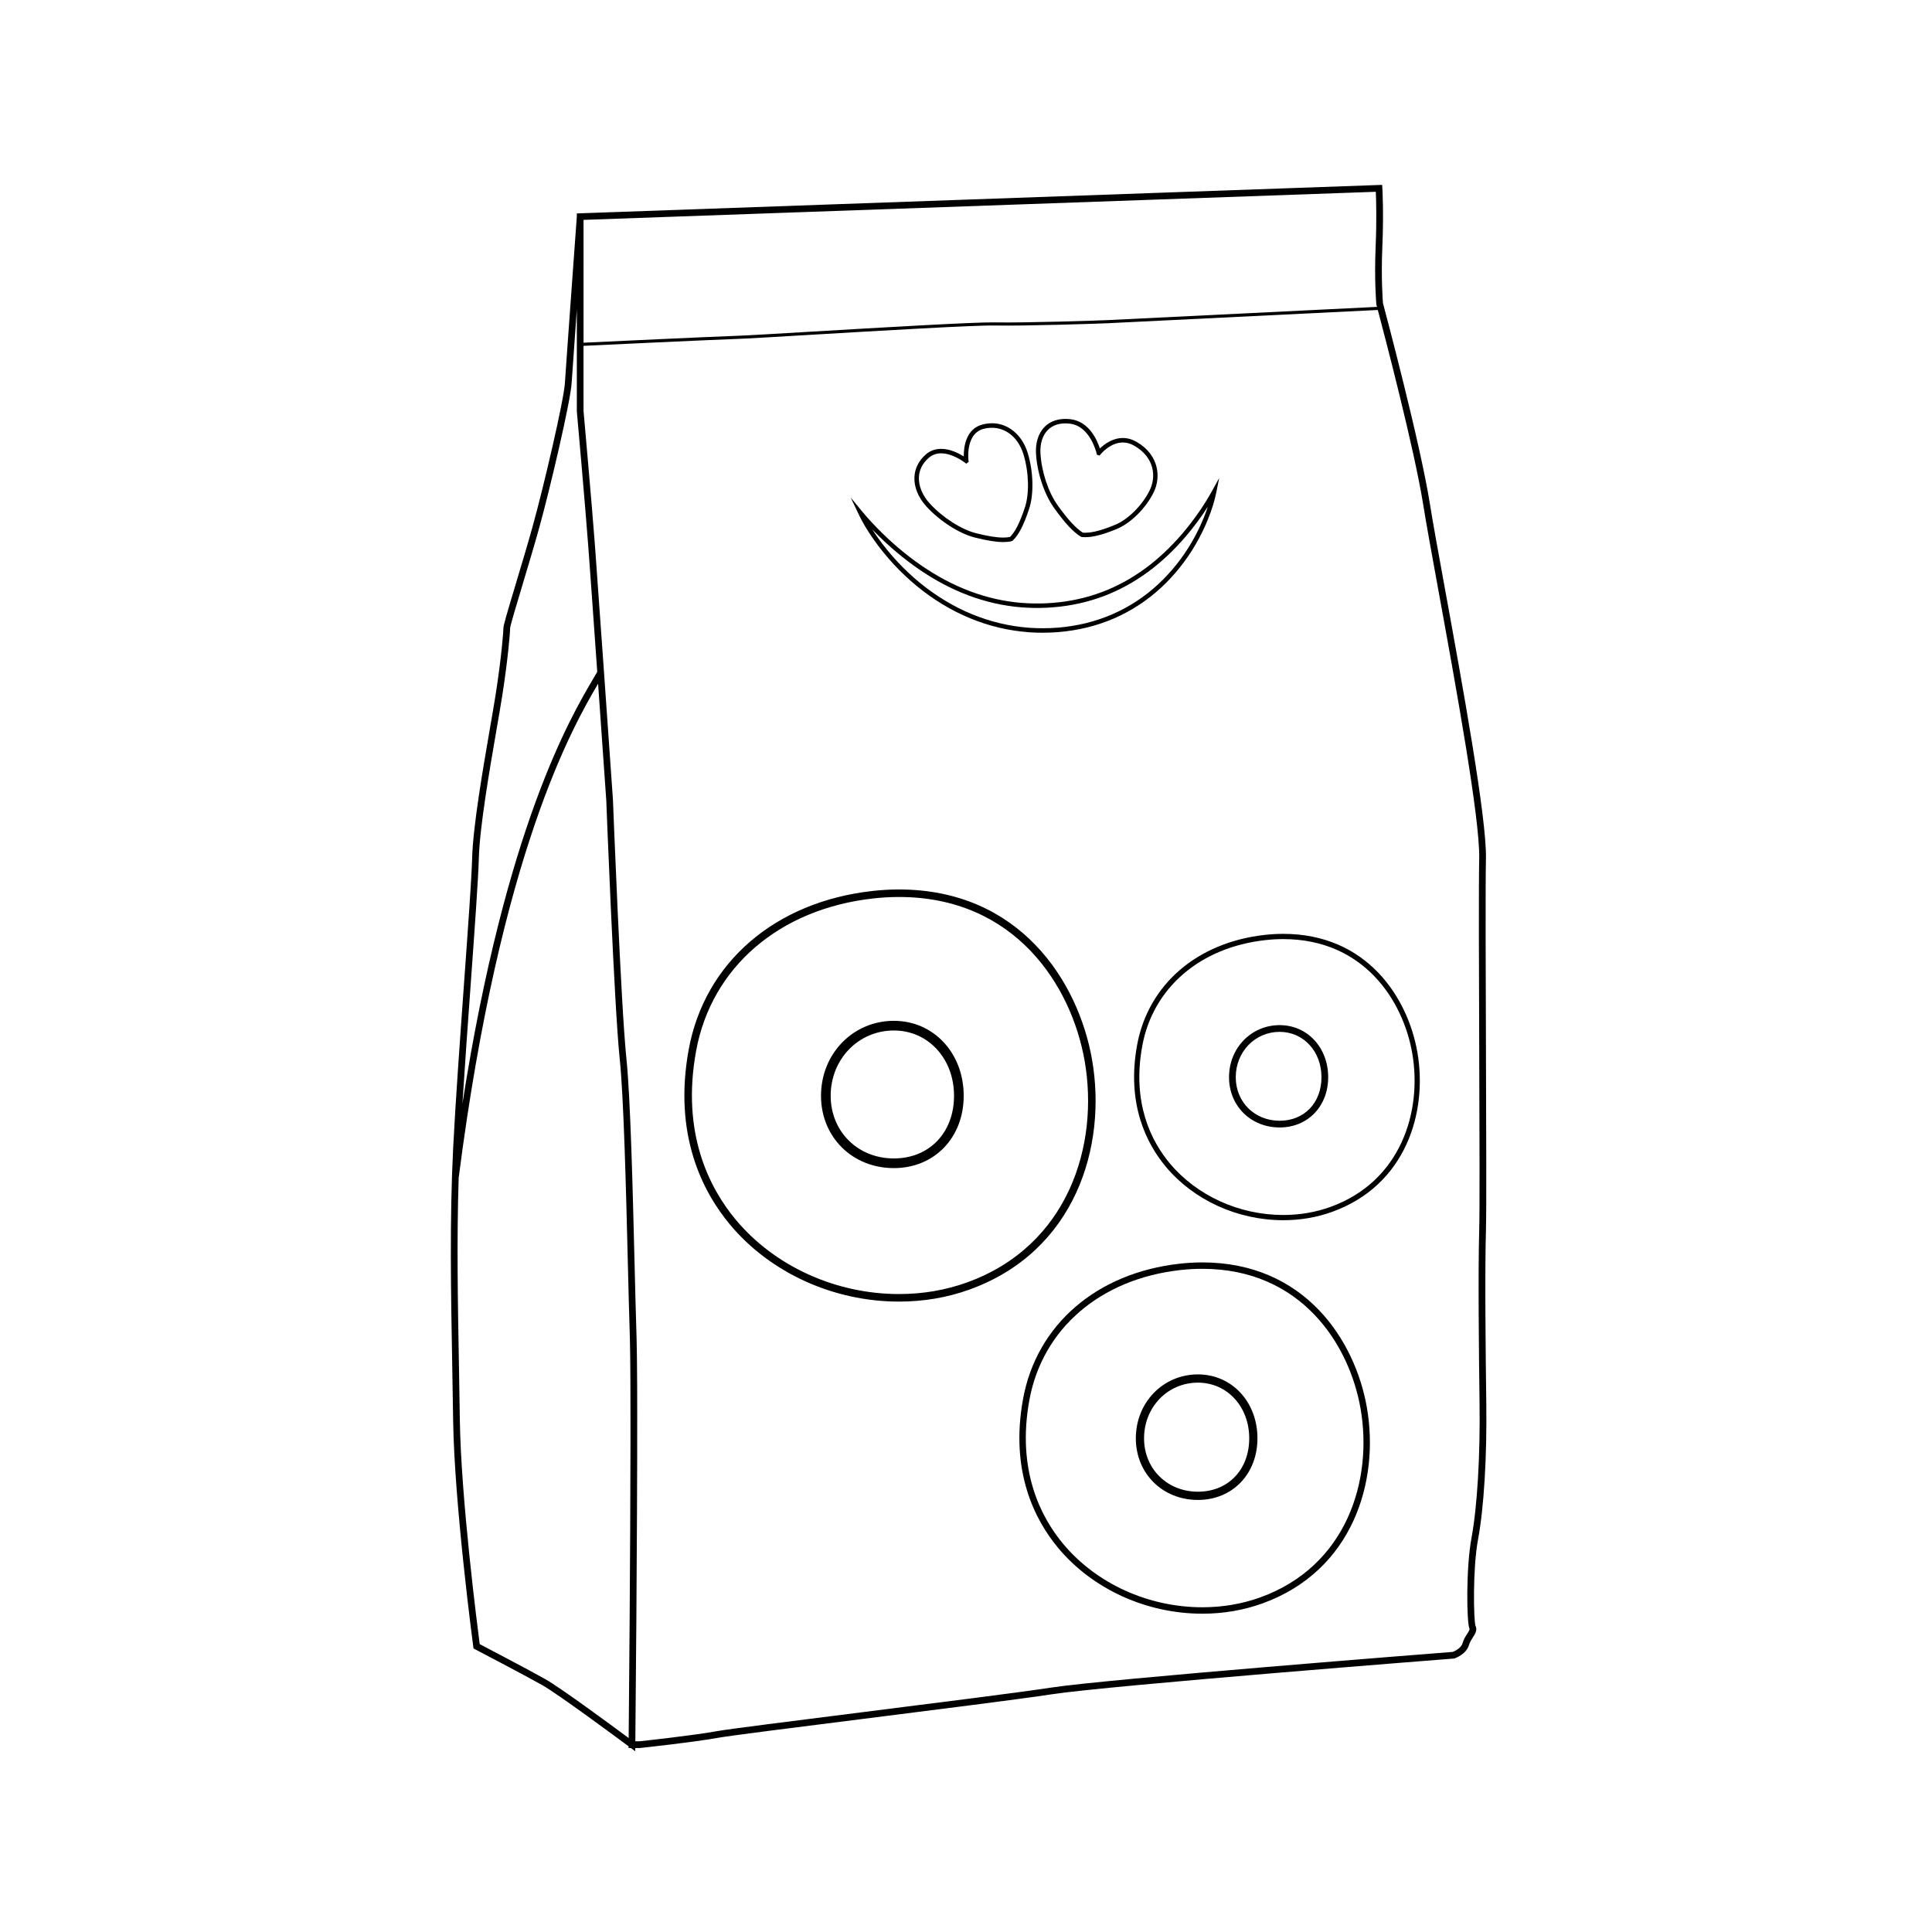 <?xml version="1.0" encoding="UTF-8"?>
<!-- The Best Svg Icon site in the world: iconSvg.co, Visit us! https://iconsvg.co -->
<svg fill="#000000" width="800px" height="800px" version="1.1" viewBox="144 144 512 512" xmlns="http://www.w3.org/2000/svg">
 <g>
  <path d="m537.88 515.69c-0.172-12.363-0.41-34.762-0.086-45.875 0.148-5.16 0.074-25.57 0-47.176-0.074-21.57-0.156-43.875-0.004-51.176 0.219-10.652-6.227-45.984-10.93-71.785-1.703-9.332-3.172-17.391-3.894-21.977-2.586-16.367-11.961-51.461-12.461-53.336-0.062-0.715-0.531-6.625-0.168-15.012 0.391-9.027 0.004-15.434 0-15.496l-0.055-0.863-212.56 7.535-0.859 0.031v0.824c-0.066 0.895-2.867 39.457-3.156 44.113-0.297 4.711-5.629 27.48-8.559 38.031-1.332 4.797-3.012 10.383-4.488 15.309-2.356 7.844-3.246 10.875-3.246 11.59 0 0.941-0.516 7.734-2.062 17.637-0.352 2.258-0.875 5.277-1.469 8.711-1.914 11.074-4.535 26.242-4.762 34.648-0.145 5.387-1.07 18.219-2.141 33.074-1.074 14.953-2.297 31.902-2.898 43.922-0.938 18.781-0.586 38.363-0.238 57.301 0.09 4.914 0.176 9.742 0.238 14.441 0.293 22.309 5.289 59.859 5.34 60.238l0.059 0.457 0.406 0.215c0.129 0.066 13.078 6.836 17.75 9.465 4.281 2.406 20.359 14.336 22.945 16.258l-0.004 0.445h0.602l1.164 0.871 0.008-0.871h1.242l0.047-0.004c0.141-0.016 14.031-1.5 20.504-2.676 3.102-0.562 20.293-2.731 38.496-5.023 19.695-2.481 42.016-5.293 50.047-6.527 15.195-2.336 105.66-9.402 106.57-9.473l0.211-0.043c0.125-0.043 3.121-1.066 3.832-3.562 0.215-0.758 0.625-1.387 1.02-1.996 0.594-0.914 1.262-1.953 0.707-3.062-0.492-1.32-0.797-14.984 0.66-22.867 1.574-8.441 2.391-22.016 2.191-36.316zm-29.316-306.42c-0.395 9.039 0.172 15.266 0.176 15.328l0.023 0.148c0.008 0.023 0.062 0.234 0.156 0.582-7.992 0.395-69.621 3.426-71.562 3.512-2.168 0.098-21.57 0.746-29.699 0.594-5.328-0.098-30.391 1.379-48.699 2.461-9.719 0.574-17.395 1.027-19.551 1.094-5.832 0.184-36.715 1.641-40.762 1.832l-0.004-32.551 209.96-7.445c0.09 2.023 0.262 7.43-0.043 14.445zm-239.81 195.35c1.07-14.879 1.996-27.73 2.141-33.152 0.223-8.277 2.832-23.375 4.738-34.395 0.594-3.445 1.117-6.473 1.473-8.738 1.465-9.371 2.086-16.609 2.082-17.895 0.047-0.699 1.637-5.984 3.172-11.098 1.48-4.934 3.16-10.523 4.5-15.34 2.949-10.613 8.32-33.594 8.621-38.395 0.125-2.035 0.734-10.559 1.383-19.582l0.004 27.012c0.023 0.242 2.184 24.418 3.059 36.125 0.395 5.246 1.379 19.117 2.348 32.879-0.312 0.547-0.664 1.148-1.086 1.863-5.969 10.133-23.18 39.363-34.641 112.58 0.633-10.027 1.453-21.43 2.207-31.863zm2.371 175.08c-0.57-4.356-4.988-38.699-5.266-59.57-0.062-4.703-0.148-9.535-0.238-14.449-0.297-16.348-0.598-33.172-0.07-49.527 11.074-86.25 30.305-119.68 36.949-130.96 1.113 15.824 2.148 30.613 2.168 30.887 0.02 0.543 2.09 54.398 3.559 68.484 1.078 10.352 1.68 34.762 2.164 54.379 0.18 7.316 0.336 13.637 0.496 18.43 0.008 0.266 0.02 0.547 0.023 0.848 0.004 0.09 0.004 0.191 0.008 0.285 0.008 0.215 0.012 0.426 0.016 0.656 0.004 0.125 0.004 0.262 0.008 0.391 0.004 0.211 0.008 0.418 0.012 0.641 0.004 0.141 0.004 0.285 0.008 0.43 0.004 0.234 0.008 0.469 0.012 0.715 0.004 0.148 0.004 0.297 0.008 0.449 0.004 0.242 0.008 0.492 0.012 0.746 0 0.164 0.004 0.336 0.008 0.504 0.004 0.266 0.008 0.531 0.008 0.809 0 0.176 0.004 0.355 0.008 0.531 0.004 0.289 0.008 0.586 0.008 0.887 0 0.156 0.004 0.309 0.004 0.469 0.004 0.332 0.008 0.668 0.008 1.012 0 0.164 0.004 0.324 0.004 0.492 0.004 0.387 0.008 0.781 0.008 1.18 0 0.109 0 0.215 0.004 0.324 0.004 0.484 0.008 0.977 0.008 1.48v0.125c0.02 3.387 0.023 7.188 0.023 11.266v0.164 1.938 0.109 1.984 0.125c-0.031 29.328-0.398 69.816-0.48 78.664-4.461-3.309-18.07-13.344-22.094-15.605-4.223-2.383-15.133-8.109-17.383-9.285zm262.82-28.027c-1.461 7.898-1.281 22.43-0.516 23.961 0.113 0.227-0.234 0.762-0.598 1.328-0.422 0.652-0.949 1.465-1.234 2.477-0.402 1.406-2.176 2.168-2.598 2.332-3.828 0.297-91.582 7.168-106.58 9.477-8.008 1.23-30.316 4.043-50 6.519-18.227 2.297-35.445 4.465-38.594 5.035-6.223 1.133-19.434 2.555-20.328 2.652h-1.129c0.031-3.039 0.125-13.465 0.227-26.781 0-0.301 0.004-0.605 0.008-0.91 0.004-0.332 0.004-0.668 0.008-1.008 0.004-0.27 0.004-0.539 0.008-0.812 0.004-0.465 0.008-0.93 0.012-1.398 0.004-0.289 0.004-0.578 0.008-0.867 0-0.219 0.004-0.438 0.004-0.652 0.125-17.625 0.242-38.84 0.223-54.801v-0.273c0-0.566 0-1.125-0.004-1.676v-0.133c0-0.523-0.004-1.035-0.004-1.547v-0.301c0-0.469-0.004-0.93-0.004-1.387v-0.375c0-0.414-0.004-0.816-0.004-1.219 0-0.188 0-0.379-0.004-0.566-0.004-0.379-0.004-0.754-0.008-1.125 0-0.141 0-0.285-0.004-0.426-0.004-0.383-0.004-0.762-0.008-1.133 0-0.172-0.004-0.34-0.004-0.512-0.004-0.32-0.004-0.637-0.008-0.945 0-0.199-0.004-0.391-0.004-0.586-0.004-0.301-0.004-0.602-0.008-0.891 0-0.168-0.004-0.332-0.004-0.496-0.004-0.289-0.008-0.574-0.008-0.855-0.004-0.188-0.004-0.367-0.008-0.551-0.004-0.254-0.008-0.504-0.012-0.746 0-0.18-0.004-0.352-0.008-0.527-0.004-0.23-0.008-0.461-0.012-0.684-0.004-0.188-0.008-0.367-0.008-0.547-0.004-0.191-0.008-0.383-0.012-0.566-0.004-0.211-0.008-0.406-0.012-0.605-0.004-0.148-0.008-0.297-0.008-0.441-0.004-0.172-0.008-0.332-0.012-0.496-0.004-0.156-0.008-0.32-0.012-0.469-0.008-0.297-0.016-0.574-0.023-0.84-0.16-4.785-0.316-11.102-0.496-18.414-0.484-19.645-1.09-44.094-2.176-54.52-1.461-14.027-3.531-67.824-3.551-68.395-0.02-0.301-1.172-16.75-2.352-33.527 0.008-0.016 0.02-0.031 0.027-0.047l-0.031-0.02c-0.98-13.922-1.984-28.051-2.383-33.359-0.027-0.367-0.055-0.746-0.086-1.133-0.805-10.516-2.449-29.098-2.871-33.824-0.062-0.699-0.098-1.098-0.102-1.117l-0.008-17.301c3.844-0.184 34.938-1.652 40.793-1.836 2.168-0.066 9.848-0.52 19.574-1.098 18.293-1.078 43.32-2.562 48.633-2.457 8.156 0.156 27.582-0.492 29.754-0.594 1.961-0.09 64.562-3.168 71.746-3.519 1.809 6.812 9.734 37.035 12.07 51.824 0.73 4.609 2.199 12.676 3.902 22.02 4.691 25.727 11.113 60.957 10.898 71.43-0.152 7.32-0.074 29.637 0.004 51.219 0.074 21.594 0.148 41.988 0 47.117-0.324 11.148-0.086 33.574 0.086 45.953 0.195 14.191-0.605 27.637-2.152 35.965z"/>
  <path d="m433.4 424.79c-3.641-20.793-19.227-45.074-51.172-45.074-2.277 0-4.625 0.133-6.984 0.395-25.836 2.859-44.508 18.961-48.73 42.023-4.125 22.539 3.66 37.652 10.922 46.367 10.668 12.797 27.426 20.434 44.824 20.434 6.523 0 12.812-1.074 18.691-3.199 28.016-10.121 36.48-37.906 32.449-60.945zm-33.125 59.066c-5.66 2.047-11.723 3.082-18.012 3.082-16.816 0-33-7.371-43.293-19.719-6.988-8.383-14.48-22.949-10.492-44.727 4.059-22.16 22.062-37.641 46.988-40.402 2.285-0.254 4.562-0.379 6.766-0.379 30.707 0 45.699 23.391 49.207 43.422 3.887 22.219-4.238 48.996-31.164 58.723z"/>
  <path d="m380.88 414.53c-10.828 0-19.305 8.727-19.305 19.871 0 10.922 8.297 19.16 19.305 19.16 10.727 0 18.512-8.059 18.512-19.16-0.004-11.328-7.961-19.871-18.512-19.871zm0 36.469c-9.547 0-16.742-7.133-16.742-16.598 0-9.707 7.356-17.309 16.742-17.309 9.094 0 15.949 7.441 15.949 17.309 0 9.77-6.562 16.598-15.949 16.598z"/>
  <path d="m506.23 516.97c-3.102-17.723-16.391-38.418-43.617-38.418-1.941 0-3.945 0.113-5.953 0.336-22.023 2.438-37.941 16.164-41.535 35.82-3.519 19.211 3.121 32.098 9.309 39.52 9.094 10.906 23.375 17.418 38.207 17.418 5.562 0 10.922-0.918 15.93-2.727 23.879-8.625 31.098-32.309 27.66-51.949zm-28.234 50.348c-4.824 1.742-9.992 2.625-15.352 2.625-14.336 0-28.129-6.281-36.902-16.809-5.957-7.144-12.34-19.562-8.945-38.125 3.457-18.891 18.805-32.086 40.051-34.438 1.949-0.215 3.887-0.324 5.766-0.324 26.176 0 38.953 19.938 41.941 37.012 3.316 18.945-3.609 41.77-26.559 50.059z"/>
  <path d="m461.46 508.23c-9.227 0-16.453 7.441-16.453 16.938 0 9.309 7.074 16.332 16.453 16.332 9.145 0 15.777-6.867 15.777-16.332 0-9.656-6.785-16.938-15.777-16.938zm0 31.086c-8.137 0-14.273-6.082-14.273-14.148 0-8.273 6.269-14.754 14.273-14.754 7.75 0 13.598 6.34 13.598 14.754-0.004 8.332-5.594 14.148-13.598 14.148z"/>
  <path d="m519.61 422.8c-2.527-14.445-13.359-31.32-35.555-31.32-1.582 0-3.215 0.09-4.852 0.273-17.949 1.984-30.926 13.176-33.859 29.199-2.867 15.66 2.543 26.16 7.59 32.215 7.41 8.891 19.055 14.199 31.145 14.199 4.535 0 8.902-0.746 12.988-2.223 19.461-7.031 25.348-26.336 22.543-42.344zm-23.016 41.043c-3.934 1.422-8.145 2.141-12.516 2.141-11.684 0-22.93-5.121-30.082-13.699-4.856-5.824-10.062-15.945-7.289-31.078 2.816-15.398 15.328-26.156 32.648-28.07 1.59-0.176 3.172-0.266 4.703-0.266 21.336 0 31.754 16.254 34.188 30.172 2.699 15.434-2.945 34.039-21.652 40.801z"/>
  <path d="m483.12 415.67c-7.523 0-13.414 6.066-13.414 13.805 0 7.59 5.766 13.312 13.414 13.312 7.453 0 12.863-5.602 12.863-13.312 0-7.867-5.531-13.805-12.863-13.805zm0 25.34c-6.633 0-11.633-4.957-11.633-11.531 0-6.742 5.109-12.027 11.633-12.027 6.316 0 11.082 5.168 11.082 12.027 0 6.789-4.559 11.531-11.082 11.531z"/>
  <path d="m409.84 287.65c-1.852 0-4.141-0.363-7.414-1.176-4.137-1.027-9.305-4.32-12.867-8.195-2.215-2.406-3.359-5.215-3.223-7.898 0.113-2.238 1.137-4.277 2.957-5.894 1.148-1.016 2.531-1.535 4.113-1.535 2.414 0 4.723 1.203 6.004 2.008-0.023-2.352 0.477-7.309 4.984-8.465 0.848-0.219 1.695-0.328 2.516-0.328 4.277 0 7.984 3.094 9.449 7.883 1.52 4.961 1.66 10.93 0.359 14.844-1.449 4.352-2.746 6.856-4.344 8.371l-0.297 0.16c-0.676 0.156-1.406 0.227-2.238 0.227zm-16.434-23.512c-1.285 0-2.402 0.414-3.324 1.234-1.602 1.422-2.461 3.125-2.562 5.066-0.117 2.332 0.945 4.898 2.914 7.035 3.418 3.719 8.352 6.871 12.281 7.848 3.18 0.789 5.375 1.141 7.129 1.141 0.68 0 1.277-0.055 1.824-0.164 1.383-1.375 2.598-3.785 3.926-7.777 1.23-3.703 1.082-9.379-0.367-14.125-1.582-5.172-5.828-7.965-10.535-6.754-4.926 1.266-4.043 8.34-4.031 8.41l0.047 0.348-0.645 0.48-0.359-0.281c-0.039-0.023-3.16-2.461-6.297-2.461z"/>
  <path d="m431.58 286.36c-0.297 0-0.586-0.016-0.875-0.039l-0.277-0.094c-2.059-1.281-4.18-3.562-7.094-7.625-2.625-3.664-4.551-9.512-4.789-14.547-0.133-2.781 0.648-5.211 2.199-6.84 1.652-1.73 4.106-2.473 6.992-2.113 4.91 0.613 7.031 5.551 7.742 7.758 1.09-1.062 3.289-2.785 6.09-2.785 1.254 0 2.484 0.352 3.672 1.043 5.984 3.488 6.488 9.441 4.43 13.496-2.16 4.25-6.117 8.117-9.84 9.625-3.672 1.488-6.137 2.121-8.25 2.121zm-0.621-1.199c0.148 0.004 0.383 0.016 0.621 0.016 1.949 0 4.285-0.609 7.805-2.035 3.477-1.406 7.184-5.047 9.227-9.062 1.875-3.695 1.375-8.816-3.973-11.934-1-0.586-2.035-0.879-3.074-0.879-3.391 0-5.879 3.113-5.906 3.144l-0.258 0.328-0.715-0.238-0.074-0.328c-0.016-0.074-1.645-7.215-7.023-7.887-2.543-0.316-4.59 0.281-5.988 1.754-1.328 1.391-1.992 3.512-1.875 5.969 0.23 4.828 2.062 10.418 4.566 13.91 2.773 3.859 4.777 6.035 6.668 7.242z"/>
  <path d="m420.27 311.68c-1.199 0-2.398-0.039-3.559-0.125-2.848-0.223-5.43-0.621-7.894-1.211-5.262-1.242-10.352-3.344-15.117-6.246-4.652-2.828-8.957-6.363-12.801-10.5-1.906-2.059-3.66-4.211-5.207-6.394-1.762-2.488-3.137-4.785-4.195-7.027l-2.047-4.316 3.035 3.684c0.906 1.098 1.758 2.07 2.613 2.969 0.824 0.891 1.723 1.809 2.746 2.812 1.914 1.867 3.859 3.598 5.773 5.137 4.082 3.297 8.301 6.019 12.531 8.09 1.113 0.547 2.219 1.047 3.293 1.484 1.27 0.52 2.332 0.922 3.34 1.258 2.391 0.793 4.602 1.375 6.769 1.777 2.441 0.453 4.668 0.715 6.805 0.801 2.297 0.113 4.586 0.074 6.781-0.121 2.238-0.172 4.449-0.504 6.586-0.988 2.019-0.426 4.086-1.039 6.316-1.867 1.887-0.699 3.836-1.594 5.953-2.734 0.902-0.492 1.824-1.039 2.82-1.68 0.922-0.582 1.836-1.211 2.723-1.863 3.422-2.512 6.711-5.602 9.773-9.176 3.09-3.621 5.758-7.461 7.941-11.406l1.855-3.359-0.758 3.762c-0.453 2.258-1.18 4.602-2.215 7.168-0.891 2.211-1.988 4.449-3.258 6.644-2.531 4.336-5.617 8.207-9.18 11.496-3.652 3.387-7.836 6.121-12.422 8.125-2.211 0.961-4.625 1.777-7.18 2.418-2.449 0.594-5.004 1.004-7.586 1.223-1.43 0.113-2.856 0.168-4.238 0.168zm-45.109-27.375c0.465 0.723 0.961 1.457 1.496 2.211 1.516 2.144 3.234 4.254 5.109 6.273 3.769 4.059 7.992 7.523 12.551 10.293 4.66 2.84 9.629 4.891 14.773 6.106 2.406 0.578 4.93 0.965 7.711 1.184 2.434 0.172 5.016 0.156 7.609-0.039 2.519-0.219 5.008-0.617 7.398-1.195 2.484-0.625 4.836-1.418 6.988-2.356 4.465-1.949 8.531-4.609 12.09-7.906 3.473-3.211 6.488-6.984 8.957-11.223 1.242-2.148 2.312-4.332 3.184-6.496 0.402-0.988 0.754-1.941 1.059-2.871-1.742 2.723-3.711 5.375-5.883 7.922-3.121 3.644-6.477 6.793-9.973 9.359-0.906 0.672-1.844 1.312-2.789 1.91-1.016 0.652-1.961 1.215-2.891 1.719-2.172 1.172-4.168 2.086-6.109 2.805-2.285 0.848-4.402 1.473-6.473 1.914-2.184 0.492-4.453 0.832-6.738 1.012-2.242 0.199-4.598 0.238-6.934 0.125-2.195-0.09-4.477-0.359-6.969-0.82-2.219-0.414-4.484-1.008-6.926-1.816-1.035-0.344-2.121-0.754-3.414-1.285-1.098-0.449-2.231-0.961-3.367-1.52-4.312-2.109-8.602-4.879-12.754-8.23-1.941-1.562-3.914-3.316-5.859-5.211-0.66-0.648-1.273-1.266-1.848-1.863z"/>
 </g>
</svg>